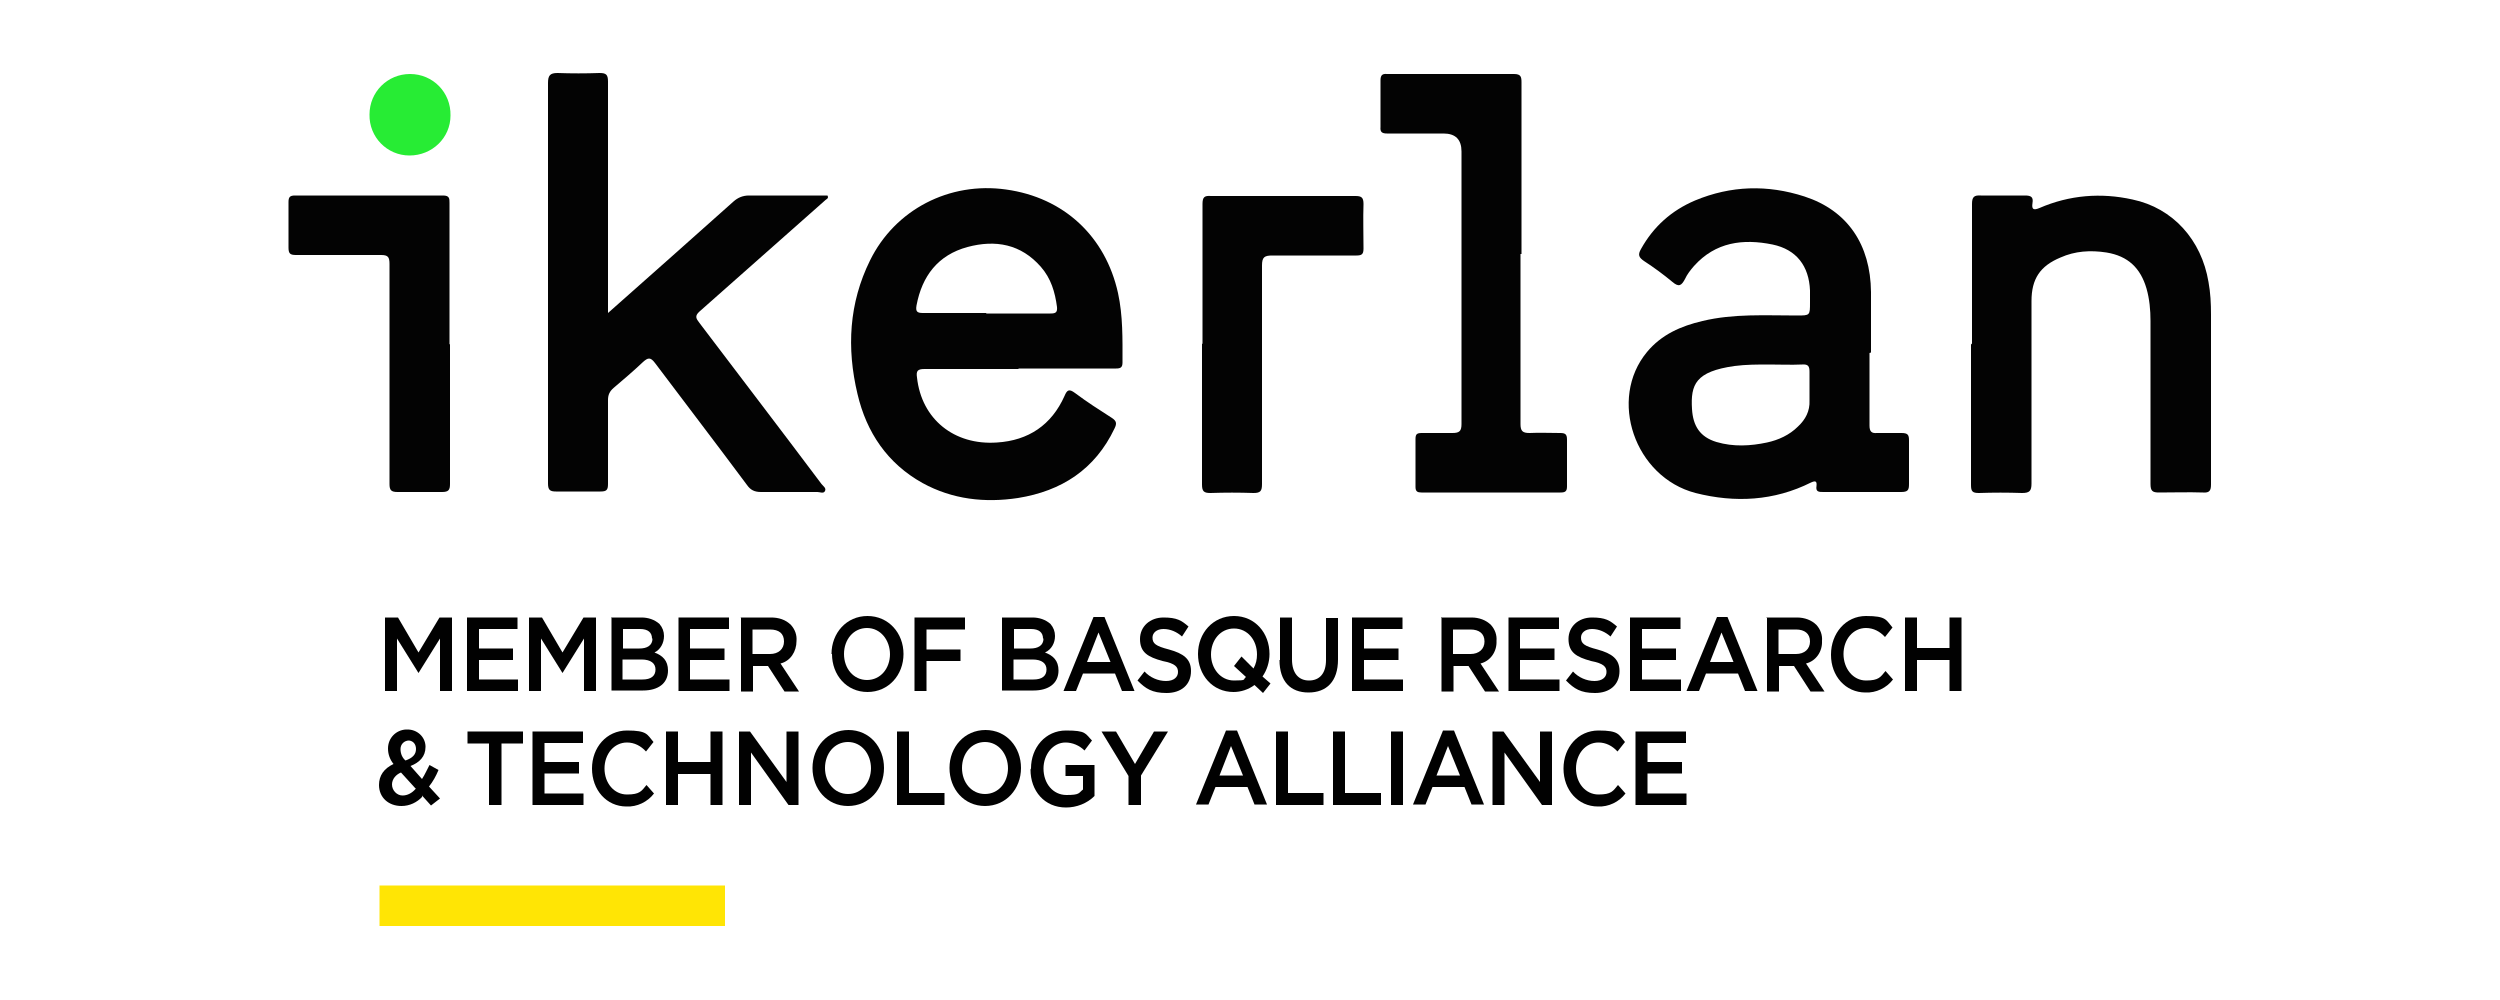 <?xml version="1.0" encoding="UTF-8"?> <svg xmlns="http://www.w3.org/2000/svg" id="a" viewBox="0 0 500 200"><defs><style>.b{fill:#010101;}.c{fill:#030303;}.d{fill:#ffe505;}.e{fill:#27ec34;}</style></defs><polygon class="b" points="77 123.5 79.6 123.5 83.7 130.5 87.9 123.5 90.4 123.5 90.4 138.2 88 138.2 88 127.7 83.7 134.6 83.7 134.6 79.4 127.7 79.4 138.2 77 138.2 77 123.5"></polygon><polygon class="b" points="93.4 123.5 103.5 123.5 103.5 125.8 95.8 125.8 95.8 129.7 102.6 129.7 102.6 132 95.8 132 95.8 135.9 103.6 135.9 103.6 138.2 93.4 138.2 93.4 123.5"></polygon><polygon class="b" points="105.8 123.5 108.4 123.5 112.5 130.5 116.7 123.5 119.2 123.5 119.2 138.2 116.8 138.2 116.8 127.7 112.5 134.6 112.5 134.6 108.2 127.7 108.2 138.2 105.8 138.2 105.8 123.5"></polygon><path class="b" d="M128.3,131.9h-3.8v4h4c1.7,0,2.6-.7,2.6-2h0c0-1.2-.9-2-2.8-2m2.1-4.2c0-1.2-.8-1.9-2.4-1.9h-3.4v3.9h3.3c1.5,0,2.6-.6,2.6-2h0Zm-8.2-4.2h6.1c1.3,0,2.6,.4,3.6,1.3,.6,.7,.9,1.5,.9,2.4h0c0,1.4-.7,2.7-1.9,3.3,1.6,.6,2.7,1.6,2.7,3.6h0c0,2.6-2,4-5,4h-6.3v-14.7h0Z"></path><polygon class="b" points="135.7 123.5 145.8 123.5 145.8 125.8 138 125.8 138 129.7 144.9 129.7 144.9 132 138 132 138 135.9 145.9 135.9 145.9 138.2 135.7 138.2 135.7 123.5"></polygon><path class="b" d="M154,130.8c1.7,0,2.8-1,2.8-2.5h0c0-1.6-1-2.4-2.8-2.4h-3.5v4.9h3.5Zm-5.9-7.3h6.1c1.5,0,2.9,.4,4,1.5,.8,.9,1.2,2,1.1,3.2h0c0,2.1-1.2,4-3.2,4.5l3.7,5.6h-2.9l-3.3-5.1h-3v5.1h-2.4v-14.7h0Z"></path><path class="b" d="M178,130.9h0c0-2.9-1.9-5.3-4.6-5.3s-4.6,2.3-4.6,5.2h0c0,2.9,1.9,5.2,4.6,5.2s4.6-2.3,4.6-5.2m-11.7,0h0c0-4.2,3-7.6,7.2-7.6s7.2,3.4,7.2,7.6h0c0,4.2-3,7.6-7.2,7.6s-7.1-3.4-7.1-7.6"></path><polygon class="b" points="182.9 123.5 193 123.5 193 125.9 185.3 125.9 185.3 129.9 192.1 129.9 192.1 132.2 185.3 132.2 185.3 138.2 182.9 138.2 182.9 123.5"></polygon><path class="b" d="M206.5,131.9h-3.8v4h4c1.7,0,2.6-.7,2.6-2h0c0-1.2-.9-2-2.8-2m2.1-4.2c0-1.2-.8-1.9-2.4-1.9h-3.4v3.9h3.3c1.5,0,2.6-.6,2.6-2h-.1Zm-8.2-4.2h6.1c1.3,0,2.6,.4,3.6,1.3,.6,.7,.9,1.5,.9,2.4h0c0,1.4-.7,2.7-2,3.3,1.6,.6,2.7,1.6,2.7,3.6h0c0,2.6-2,4-5,4h-6.3v-14.7h0Z"></path><path class="b" d="M222.1,132.4l-2.4-5.9-2.3,5.9h4.7Zm-3.4-9h2.2l6,14.8h-2.5l-1.4-3.5h-6.4l-1.4,3.5h-2.5l6-14.8h0Z"></path><path class="b" d="M227.5,136.1l1.4-1.8c1.1,1.2,2.7,1.9,4.3,1.9s2.4-.8,2.4-1.8h0c0-1-.5-1.7-3.1-2.2-2.9-.8-4.5-1.7-4.5-4.4h0c0-2.5,2-4.3,4.7-4.3s3.6,.6,5,1.8l-1.3,2c-1-.9-2.3-1.5-3.7-1.5s-2.2,.8-2.2,1.7h0c0,1.2,.6,1.7,3.3,2.4,2.9,.8,4.4,1.9,4.4,4.3h0c0,2.8-2,4.4-4.9,4.4s-4.2-.9-5.7-2.4"></path><path class="b" d="M249.2,135.4l-2.4-2.2,1.5-1.9,2.4,2.4c.5-.9,.7-1.8,.7-2.8h0c0-2.9-1.9-5.2-4.6-5.2s-4.6,2.3-4.6,5.2h0c0,2.8,1.9,5.2,4.6,5.2s1.7-.2,2.4-.7m3.4,3.2l-1.7-1.6c-1.2,.9-2.7,1.4-4.2,1.4-4.2,0-7.1-3.4-7.1-7.6h0c0-4.2,3-7.6,7.2-7.6s7.1,3.4,7.1,7.6h0c0,1.6-.5,3.2-1.4,4.5l1.6,1.4-1.5,1.9h0Z"></path><path class="b" d="M256,132v-8.5h2.4v8.4c0,2.7,1.3,4.2,3.4,4.2s3.4-1.4,3.4-4.1v-8.4h2.4v8.3c0,4.4-2.3,6.6-5.9,6.6s-5.8-2.2-5.8-6.5"></path><polygon class="b" points="270.4 123.5 280.5 123.5 280.5 125.8 272.8 125.8 272.8 129.7 279.7 129.7 279.7 132 272.8 132 272.8 135.9 280.6 135.9 280.6 138.2 270.4 138.2 270.4 123.5"></polygon><path class="b" d="M294.1,130.8c1.7,0,2.8-1,2.8-2.5h0c0-1.6-1.1-2.4-2.8-2.4h-3.5v4.9h3.5Zm-5.9-7.3h6.1c1.5,0,2.9,.5,3.9,1.5,.8,.9,1.2,2,1.1,3.2h0c.1,2.1-1.2,4-3.2,4.5l3.7,5.6h-2.8l-3.3-5.1h-3v5.1h-2.4v-14.7h-.1Z"></path><polygon class="b" points="301.7 123.5 311.8 123.5 311.8 125.8 304 125.8 304 129.7 310.9 129.7 310.9 132 304 132 304 135.9 311.9 135.9 311.9 138.2 301.7 138.2 301.7 123.5"></polygon><path class="b" d="M313.2,136.1l1.4-1.8c1.1,1.2,2.7,1.9,4.3,1.9s2.4-.8,2.4-1.8h0c0-1-.5-1.7-3.1-2.2-2.9-.8-4.5-1.7-4.5-4.4h0c0-2.5,2-4.3,4.7-4.3s3.6,.6,5,1.8l-1.3,2c-1-.9-2.3-1.5-3.7-1.5s-2.2,.8-2.2,1.7h0c0,1.2,.6,1.7,3.3,2.4,2.9,.8,4.4,1.9,4.4,4.3h0c0,2.8-2,4.4-4.9,4.4s-4.2-.9-5.7-2.4"></path><polygon class="b" points="326 123.5 336.1 123.5 336.1 125.8 328.4 125.8 328.4 129.7 335.2 129.7 335.2 132 328.4 132 328.4 135.9 336.2 135.9 336.2 138.2 326 138.2 326 123.5"></polygon><path class="b" d="M346.7,132.4l-2.4-5.9-2.3,5.9h4.7Zm-3.4-9h2.2l6,14.8h-2.5l-1.4-3.5h-6.4l-1.4,3.5h-2.5l6.1-14.8h-.1Z"></path><path class="b" d="M359.2,130.8c1.7,0,2.8-1,2.8-2.5h0c0-1.6-1.1-2.4-2.8-2.4h-3.5v4.9h3.5Zm-5.9-7.3h6.1c1.5,0,2.9,.5,3.9,1.5,.8,.9,1.2,2,1.1,3.2h0c.1,2.1-1.2,4-3.2,4.5l3.7,5.6h-2.8l-3.3-5.1h-3v5.1h-2.4v-14.7h-.1Z"></path><path class="b" d="M366.2,130.9h0c0-4.2,2.9-7.7,7-7.7s4,.8,5.3,2.3l-1.5,1.9c-1-1.1-2.3-1.8-3.8-1.8-2.6,0-4.5,2.3-4.5,5.2h0c0,2.9,1.9,5.3,4.5,5.3s2.9-.7,3.9-1.9l1.5,1.7c-1.3,1.7-3.4,2.7-5.5,2.6-4,0-6.9-3.3-6.9-7.5"></path><polygon class="b" points="381 123.5 383.4 123.5 383.4 129.6 389.9 129.6 389.9 123.5 392.3 123.5 392.3 138.2 389.9 138.2 389.9 132 383.4 132 383.4 138.2 381 138.2 381 123.5"></polygon><path class="b" d="M83.2,149.8h0c0-.9-.5-1.6-1.4-1.7h0c-.9,0-1.7,.7-1.7,1.7h0c0,1,.4,1.8,1,2.3,1.4-.5,2.1-1.2,2.1-2.3m0,8l-3-3.3c-1,.4-1.8,1.3-1.8,2.4h0c0,1.2,1,2.2,2.1,2.2h0c1,0,1.9-.5,2.6-1.3m1.4,1.5c-1.1,1.2-2.6,1.9-4.2,1.9-2.6,0-4.5-1.7-4.5-4.2h0c0-1.9,1-3.3,2.9-4.2-.7-.9-1.1-1.9-1.1-3.1h0c0-2.1,1.6-3.7,3.6-3.8h.3c1.9,0,3.5,1.4,3.6,3.3v.2h0c0,1.9-1.2,3.1-3,3.8l2.3,2.6c.6-.9,1-1.9,1.5-2.8l1.8,1c-.5,1.2-1.1,2.3-1.9,3.3l2.2,2.4-1.8,1.4-1.8-2v.2Z"></path><polygon class="b" points="97.8 148.7 93.5 148.7 93.5 146.3 104.6 146.3 104.6 148.7 100.3 148.7 100.3 161 97.8 161 97.8 148.7"></polygon><polygon class="b" points="106.5 146.3 116.6 146.3 116.6 148.6 108.9 148.6 108.9 152.4 115.8 152.4 115.8 154.7 108.9 154.7 108.9 158.7 116.7 158.7 116.7 161 106.5 161 106.5 146.3"></polygon><path class="b" d="M118.4,153.7h0c0-4.2,2.9-7.6,7-7.6s4,.8,5.3,2.3l-1.5,1.9c-1-1.1-2.3-1.8-3.8-1.8-2.6,0-4.5,2.3-4.5,5.2h0c0,2.9,1.9,5.2,4.5,5.2s2.9-.7,3.9-1.9l1.5,1.7c-1.3,1.7-3.4,2.7-5.5,2.6-4,0-6.9-3.3-6.9-7.6"></path><polygon class="b" points="133.2 146.3 135.6 146.3 135.6 152.4 142.1 152.4 142.1 146.3 144.5 146.3 144.5 161 142.1 161 142.1 154.8 135.6 154.8 135.6 161 133.2 161 133.2 146.3"></polygon><polygon class="b" points="147.8 146.3 150 146.3 157.3 156.4 157.3 146.3 159.7 146.3 159.7 161 157.7 161 150.2 150.5 150.2 161 147.8 161 147.8 146.3"></polygon><path class="b" d="M174.2,153.7h0c0-2.9-1.9-5.3-4.6-5.3s-4.6,2.3-4.6,5.2h0c0,2.9,1.9,5.2,4.6,5.2s4.6-2.3,4.6-5.2m-11.7,0h0c0-4.2,3-7.6,7.2-7.6s7.1,3.4,7.1,7.6h0c0,4.2-3,7.6-7.2,7.6s-7.1-3.4-7.1-7.6"></path><polygon class="b" points="179.4 146.3 181.8 146.3 181.8 158.6 188.9 158.6 188.9 161 179.4 161 179.4 146.3"></polygon><path class="b" d="M201.6,153.7h0c0-2.9-1.9-5.3-4.6-5.3s-4.6,2.3-4.6,5.2h0c0,2.9,1.9,5.2,4.6,5.2s4.6-2.3,4.6-5.2m-11.7,0h0c0-4.2,3-7.6,7.2-7.6s7.1,3.4,7.1,7.6h0c0,4.2-3,7.6-7.2,7.6s-7.1-3.4-7.1-7.6"></path><path class="b" d="M206.2,153.7h0c0-4.2,2.9-7.6,7-7.6s3.8,.6,5.2,2l-1.5,2c-1-1-2.4-1.6-3.8-1.6-2.5,0-4.4,2.4-4.4,5.2h0c0,3,1.9,5.3,4.6,5.3s2.4-.4,3.3-1.1v-2.7h-3.5v-2.2h5.8v6.2c-1.5,1.5-3.6,2.3-5.7,2.3-4.3,0-7.1-3.3-7.1-7.6"></path><polygon class="b" points="225.7 155.2 220.3 146.3 223.2 146.3 227 152.8 230.8 146.3 233.6 146.3 228.2 155.1 228.2 161 225.7 161 225.7 155.2"></polygon><path class="b" d="M248.6,155.1l-2.4-5.9-2.3,5.9h4.7Zm-3.4-9h2.2l6,14.8h-2.5l-1.4-3.5h-6.4l-1.4,3.5h-2.5l6-14.8h0Z"></path><polygon class="b" points="255.2 146.3 257.6 146.3 257.6 158.6 264.7 158.6 264.7 161 255.2 161 255.2 146.3"></polygon><polygon class="b" points="266.6 146.3 269 146.3 269 158.6 276.2 158.6 276.2 161 266.6 161 266.6 146.3"></polygon><rect class="b" x="278.2" y="146.3" width="2.4" height="14.7"></rect><path class="b" d="M292,155.1l-2.4-5.9-2.3,5.9h4.7Zm-3.4-9h2.2l6,14.8h-2.5l-1.4-3.5h-6.4l-1.4,3.5h-2.5l6-14.8h0Z"></path><polygon class="b" points="298.5 146.3 300.7 146.3 308 156.4 308 146.3 310.4 146.3 310.4 161 308.4 161 300.9 150.5 300.9 161 298.5 161 298.5 146.3"></polygon><path class="b" d="M312.7,153.7h0c0-4.2,2.9-7.6,7-7.6s4,.8,5.3,2.3l-1.5,1.9c-1-1.1-2.3-1.8-3.8-1.8-2.6,0-4.5,2.3-4.5,5.2h0c0,2.9,1.9,5.2,4.5,5.2s2.9-.7,3.9-1.9l1.5,1.7c-1.3,1.7-3.4,2.7-5.5,2.6-4,0-6.9-3.3-6.9-7.6"></path><polygon class="b" points="327.1 146.3 337.2 146.3 337.2 148.6 329.5 148.6 329.5 152.4 336.4 152.4 336.4 154.7 329.5 154.7 329.5 158.7 337.3 158.7 337.3 161 327.1 161 327.1 146.3"></polygon><rect class="d" x="75.9" y="177.1" width="69.1" height="8.1"></rect><g><path class="c" d="M121.6,62.6c8.6-7.6,16.8-14.9,25.1-22.3,.9-.8,1.9-1.2,3.1-1.2,5.3,0,10.5,0,15.7,0,.3,.6-.2,.7-.4,.9-8.4,7.4-16.8,14.9-25.2,22.3-1,.9-.7,1.4,0,2.3,8.1,10.7,16.3,21.4,24.4,32.2,.3,.4,1,.8,.7,1.4-.3,.6-1,.2-1.5,.2-3.8,0-7.5,0-11.3,0-1.3,0-2.1-.4-2.8-1.4-6.1-8.2-12.3-16.3-18.4-24.4-.9-1.2-1.4-1.1-2.4-.2-1.9,1.8-3.9,3.5-5.9,5.2-.8,.7-1.1,1.4-1.1,2.4,0,5.6,0,11.2,0,16.8,0,1.2-.3,1.5-1.5,1.5-3,0-5.9,0-8.9,0-1.2,0-1.6-.3-1.6-1.6,0-5.2,0-10.3,0-15.5,0-21.5,0-43.1,0-64.6,0-1.5,.4-2,1.9-2,2.8,.1,5.6,.1,8.4,0,1.3,0,1.7,.3,1.7,1.7,0,14.7,0,29.5,0,44.2v1.9Z"></path><path class="c" d="M203.7,73.8c-6.3,0-12.6,0-18.8,0-1.4,0-1.7,.4-1.5,1.7,.9,8.3,7.4,13.6,16,13,6.3-.4,10.9-3.5,13.5-9.3,.5-1.2,.9-1.5,2.1-.6,2.4,1.8,4.9,3.4,7.4,5,.9,.6,1,1.1,.5,2.1-3.9,8.2-10.6,12.5-19.3,13.9-6.6,1-13.1,.3-19.1-3-7-3.9-11.2-10.1-13-17.8-2.2-9.2-1.7-18.2,2.5-26.7,5-10.2,15.9-15.8,27.2-14.2,11.6,1.6,19.9,9.4,22.4,20.7,1,4.6,.9,9.2,.9,13.9,0,1-.4,1.2-1.3,1.2-3,0-6.1,0-9.1,0-3.5,0-7,0-10.4,0h0Zm-6.4-11.1c4.3,0,8.5,0,12.8,0,1,0,1.4-.2,1.3-1.3-.4-3-1.2-5.7-3.2-8-4-4.6-9.1-5.5-14.7-4-5.9,1.6-9.1,5.8-10.2,11.7-.2,1.2,.1,1.5,1.3,1.5,4.2,0,8.4,0,12.6,0Z"></path><path class="c" d="M373.9,70.6c0,4.8,0,9.6,0,14.5,0,1.2,.4,1.6,1.5,1.5,1.6,0,3.3,0,4.9,0,1.3,0,1.5,.4,1.5,1.5,0,2.9,0,5.8,0,8.7,0,1.2-.2,1.6-1.6,1.6-5.2,0-10.3,0-15.5,0-.9,0-1.6,0-1.4-1.2,.1-1-.2-1.1-1.1-.7-7.4,3.7-15.2,4.1-23.1,2.1-12.2-3.2-17.5-18.8-9.7-28.2,2.9-3.5,6.8-5.2,11.1-6.2,6.2-1.5,12.6-1.1,18.9-1.1,2.6,0,2.6,0,2.6-2.6,0-.8,0-1.6,0-2.4-.2-4.9-2.7-8.2-7.5-9.2-5.9-1.2-11.4-.5-15.7,4.3-.7,.8-1.4,1.7-1.8,2.6-.7,1.3-1.2,1.7-2.5,.6-1.8-1.5-3.7-2.9-5.7-4.2-1-.7-1.3-1.2-.6-2.4,2.5-4.5,6.1-7.7,10.8-9.7,7.2-3,14.5-3.2,21.9-.8,8.6,2.8,13.2,9.6,13.3,19.1,0,4,0,8.1,0,12.1Zm-20,2.3h0c-2.4,0-4.7,0-7,.3-7.8,1.1-8.8,3.7-8.5,8.6,.2,3.4,1.6,5.6,4.9,6.6,3.4,1,6.8,.8,10.1,.1,2.3-.5,4.5-1.5,6.2-3.2,1.5-1.4,2.4-3.1,2.3-5.2,0-1.9,0-3.8,0-5.7,0-1.1-.2-1.6-1.5-1.5-2.2,.1-4.4,0-6.6,0Z"></path><path class="c" d="M394.4,68.7c0-9.3,0-18.6,0-27.9,0-1.4,.4-1.8,1.8-1.7,2.9,0,5.8,0,8.8,0,1.2,0,1.7,.3,1.5,1.5-.2,1.3,.2,1.5,1.4,1,6-2.6,12.3-3.1,18.6-1.7,8.1,1.7,13.8,8.1,15.2,16.5,.4,2.2,.5,4.3,.5,6.5,0,11.3,0,22.7,0,34,0,1.2-.3,1.7-1.6,1.6-2.9-.1-5.8,0-8.8,0-1.3,0-1.7-.3-1.7-1.7,0-10.9,0-21.8,0-32.6,0-2.2-.2-4.4-.8-6.5-1.2-4.1-3.7-6.5-8-7.2-3.2-.5-6.3-.3-9.2,1-4.1,1.7-5.8,4.3-5.8,8.7,0,12.2,0,24.3,0,36.5,0,1.5-.4,1.9-1.9,1.9-2.9-.1-5.7-.1-8.6,0-1.3,0-1.6-.3-1.6-1.6,0-9.4,0-18.7,0-28.1Z"></path><path class="c" d="M304.1,50.8c0,11.3,0,22.7,0,34,0,1.4,.4,1.8,1.8,1.8,2-.1,4,0,6.1,0,1,0,1.4,.2,1.4,1.3,0,3.1,0,6.3,0,9.4,0,1-.4,1.2-1.3,1.2-9.3,0-18.5,0-27.8,0-.8,0-1.2-.2-1.2-1.1,0-3.2,0-6.4,0-9.6,0-1,.3-1.2,1.3-1.2,2,0,4,0,6.1,0,1.4,0,1.8-.4,1.8-1.8,0-18.2,0-36.3,0-54.5q0-3.6-3.6-3.6c-3.8,0-7.5,0-11.3,0-1,0-1.4-.3-1.3-1.3,0-3.1,0-6.2,0-9.3,0-1,.3-1.4,1.3-1.3,8.5,0,16.9,0,25.4,0,1.4,0,1.5,.6,1.5,1.7,0,11.4,0,22.9,0,34.3Z"></path><path class="c" d="M240.5,68.7c0-9.3,0-18.6,0-27.9,0-1.4,.4-1.7,1.7-1.6,9.6,0,19.3,0,28.9,0,1.2,0,1.6,.3,1.6,1.6-.1,3,0,5.9,0,8.9,0,1.1-.3,1.4-1.4,1.4-5.6,0-11.2,0-16.8,0-1.6,0-2.1,.3-2.1,2,0,14.6,0,29.1,0,43.7,0,1.4-.3,1.8-1.7,1.8-2.9-.1-5.7-.1-8.6,0-1.3,0-1.7-.3-1.7-1.7,0-9.4,0-18.7,0-28.1Z"></path><path class="c" d="M90,68.9c0,9.3,0,18.6,0,27.9,0,1.2-.3,1.6-1.6,1.6-3,0-5.9,0-8.9,0-1.3,0-1.6-.4-1.6-1.6,0-14.7,0-29.4,0-44,0-1.4-.3-1.8-1.7-1.8-5.7,0-11.3,0-17,0-1.2,0-1.5-.3-1.5-1.5,0-3,0-6.1,0-9.1,0-1,.3-1.3,1.3-1.3,9.9,0,19.7,0,29.6,0,1.3,0,1.3,.6,1.3,1.5,0,9.4,0,18.8,0,28.2Z"></path><path class="e" d="M81.9,31.1c-4.5,0-8.1-3.7-8-8.2,0-4.5,3.6-8.1,8.1-8.1,4.6,0,8.2,3.7,8.1,8.3,0,4.5-3.7,8-8.2,8Z"></path></g></svg> 
